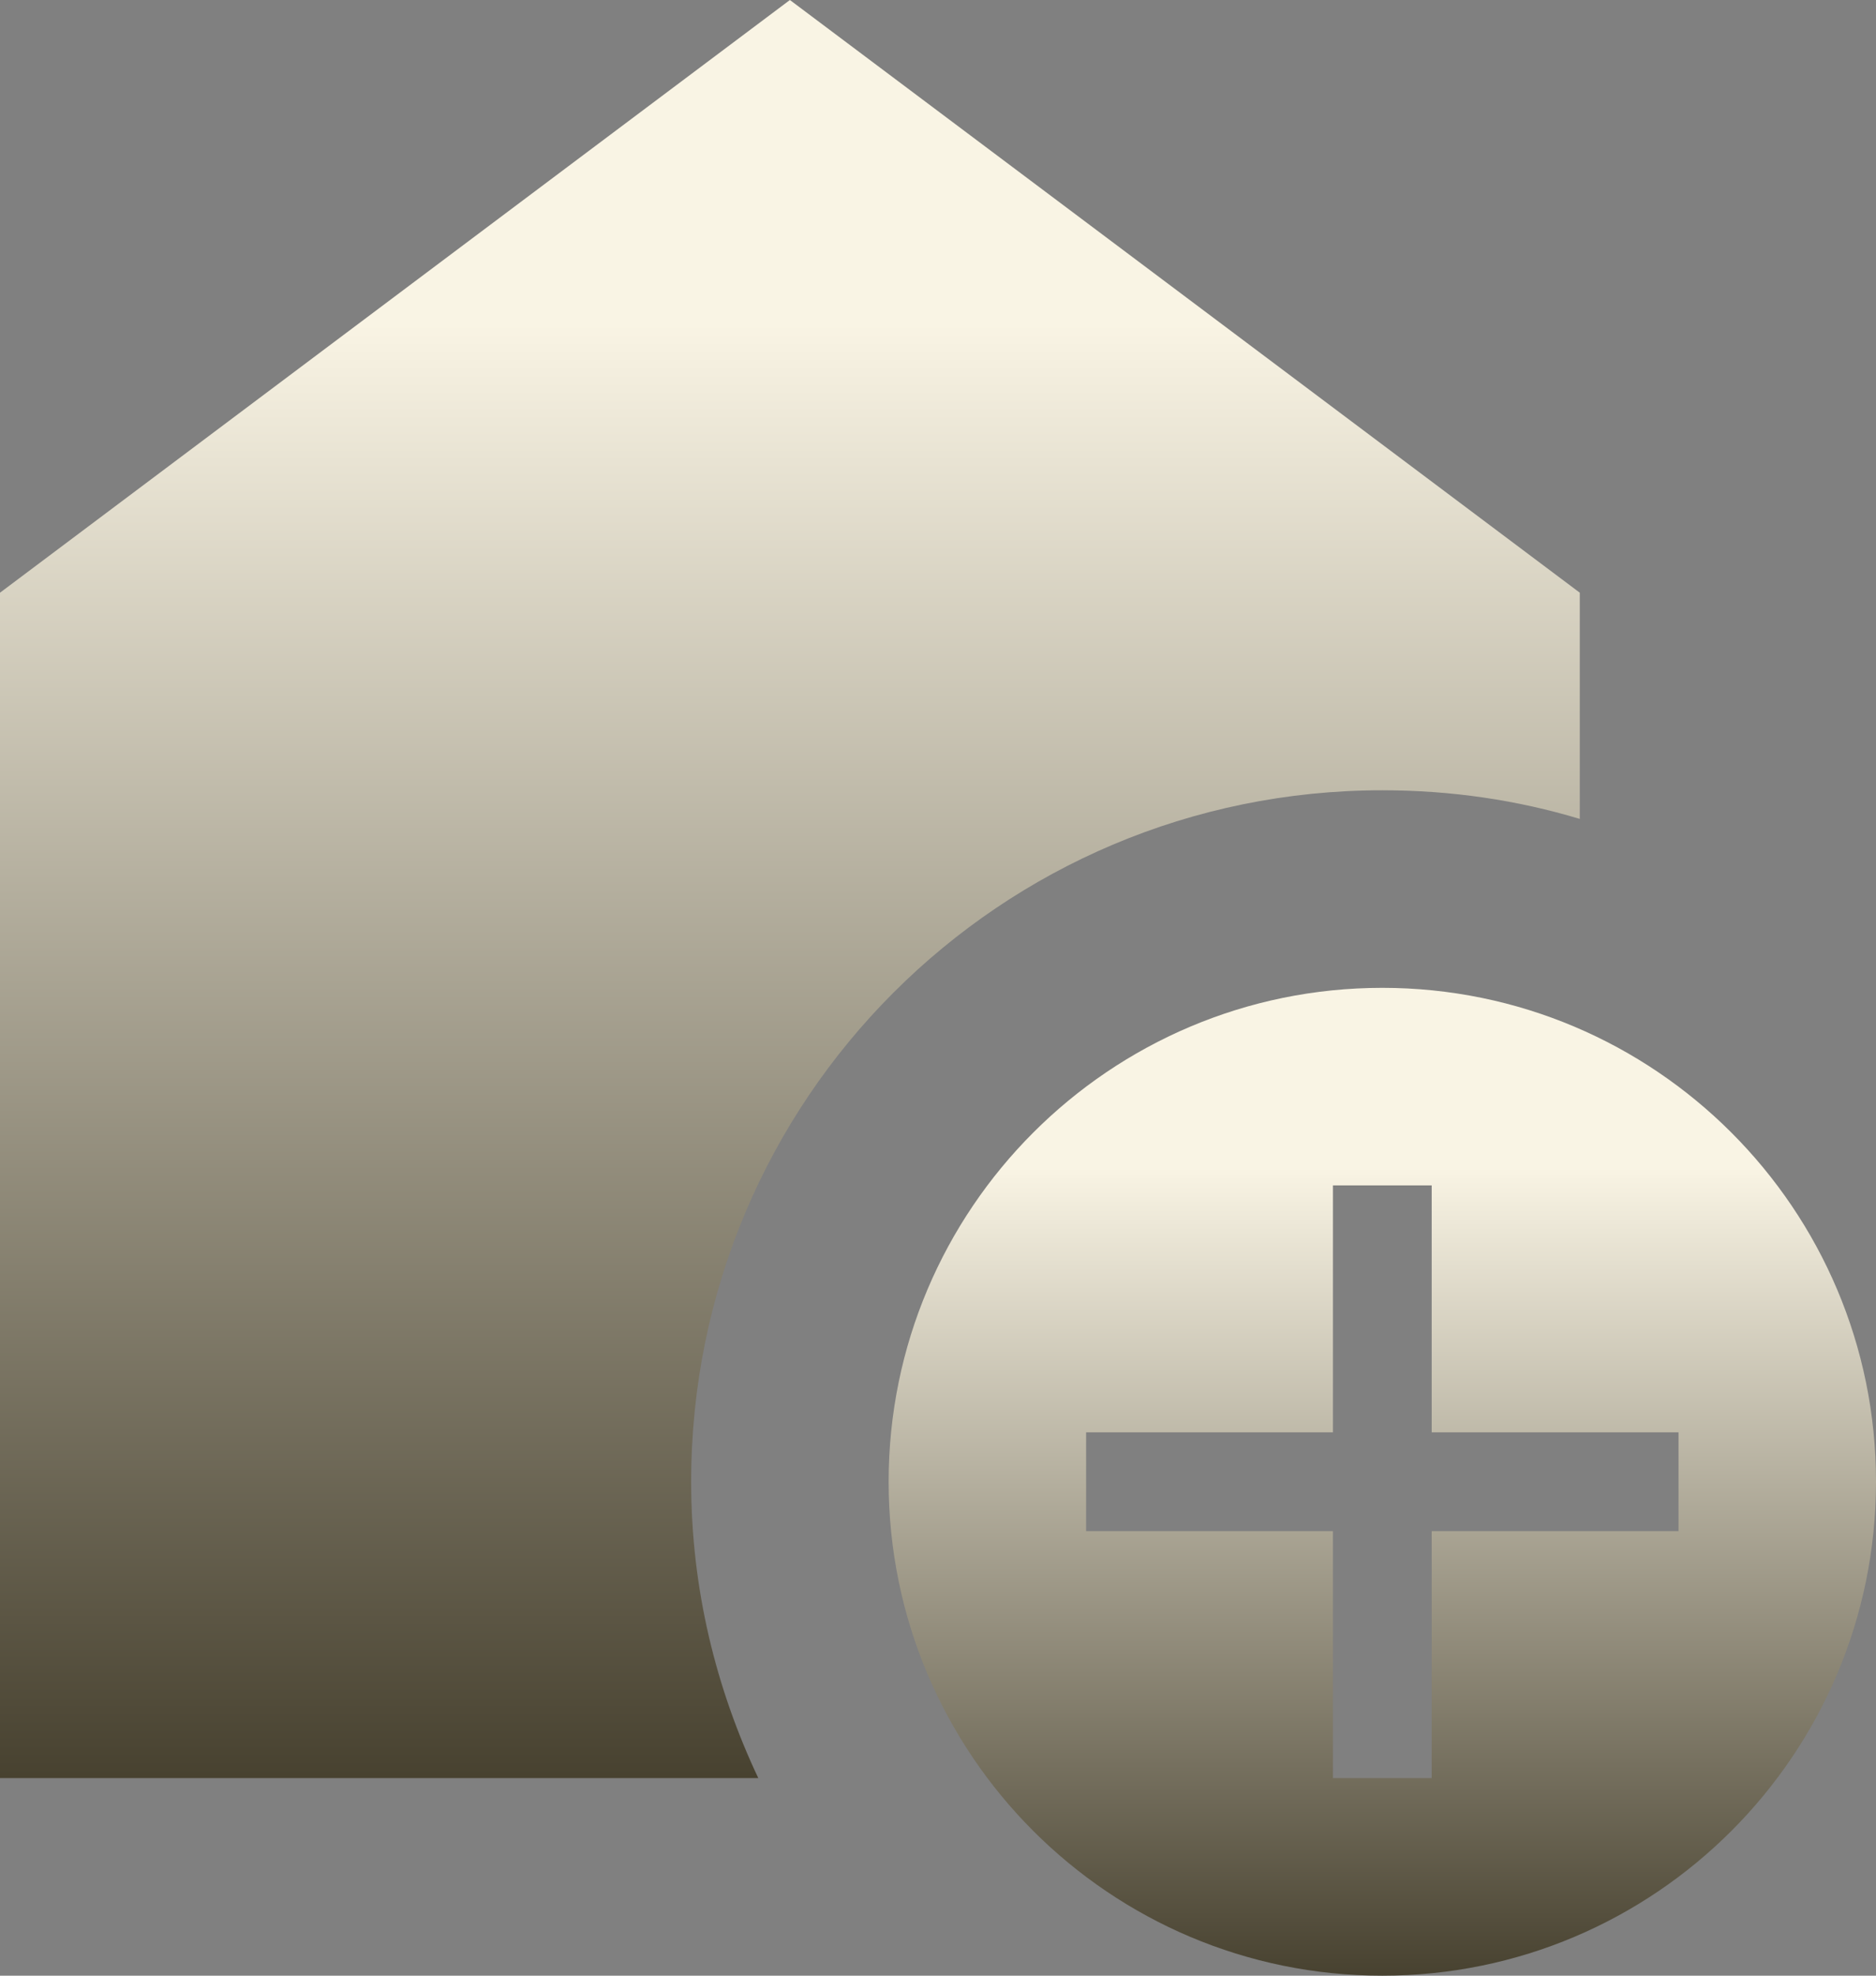 <?xml version="1.0" encoding="UTF-8"?> <svg xmlns="http://www.w3.org/2000/svg" width="76" height="80" viewBox="0 0 76 80" fill="none"><rect x="0" y="0" width="76" height="80" fill="#808080" stroke="none"/><path d="M56 32C58.8 32 61.48 32.4 64 33.16V24L32 0L0 24V72H30.72C29 68.36 28 64.32 28 60C28 44.52 40.52 32 56 32Z" fill="url(#paint0_linear_385_5)"></path><path d="M56 40C44.96 40 36 48.96 36 60C36 71.04 44.96 80 56 80C67.04 80 76 71.04 76 60C76 48.96 67.04 40 56 40ZM68 62H58V72H54V62H44V58H54V48H58V58H68V62Z" fill="url(#paint1_linear_385_5)"></path><defs><linearGradient id="paint0_linear_385_5" x1="31.748" y1="13.109" x2="31.748" y2="75.863" gradientUnits="userSpaceOnUse"><stop stop-color="#F9F4E4"></stop><stop offset="1" stop-color="#3C3624"></stop></linearGradient><linearGradient id="paint1_linear_385_5" x1="55.843" y1="47.283" x2="55.843" y2="82.146" gradientUnits="userSpaceOnUse"><stop stop-color="#F9F4E4"></stop><stop offset="1" stop-color="#3C3624"></stop></linearGradient></defs></svg> 